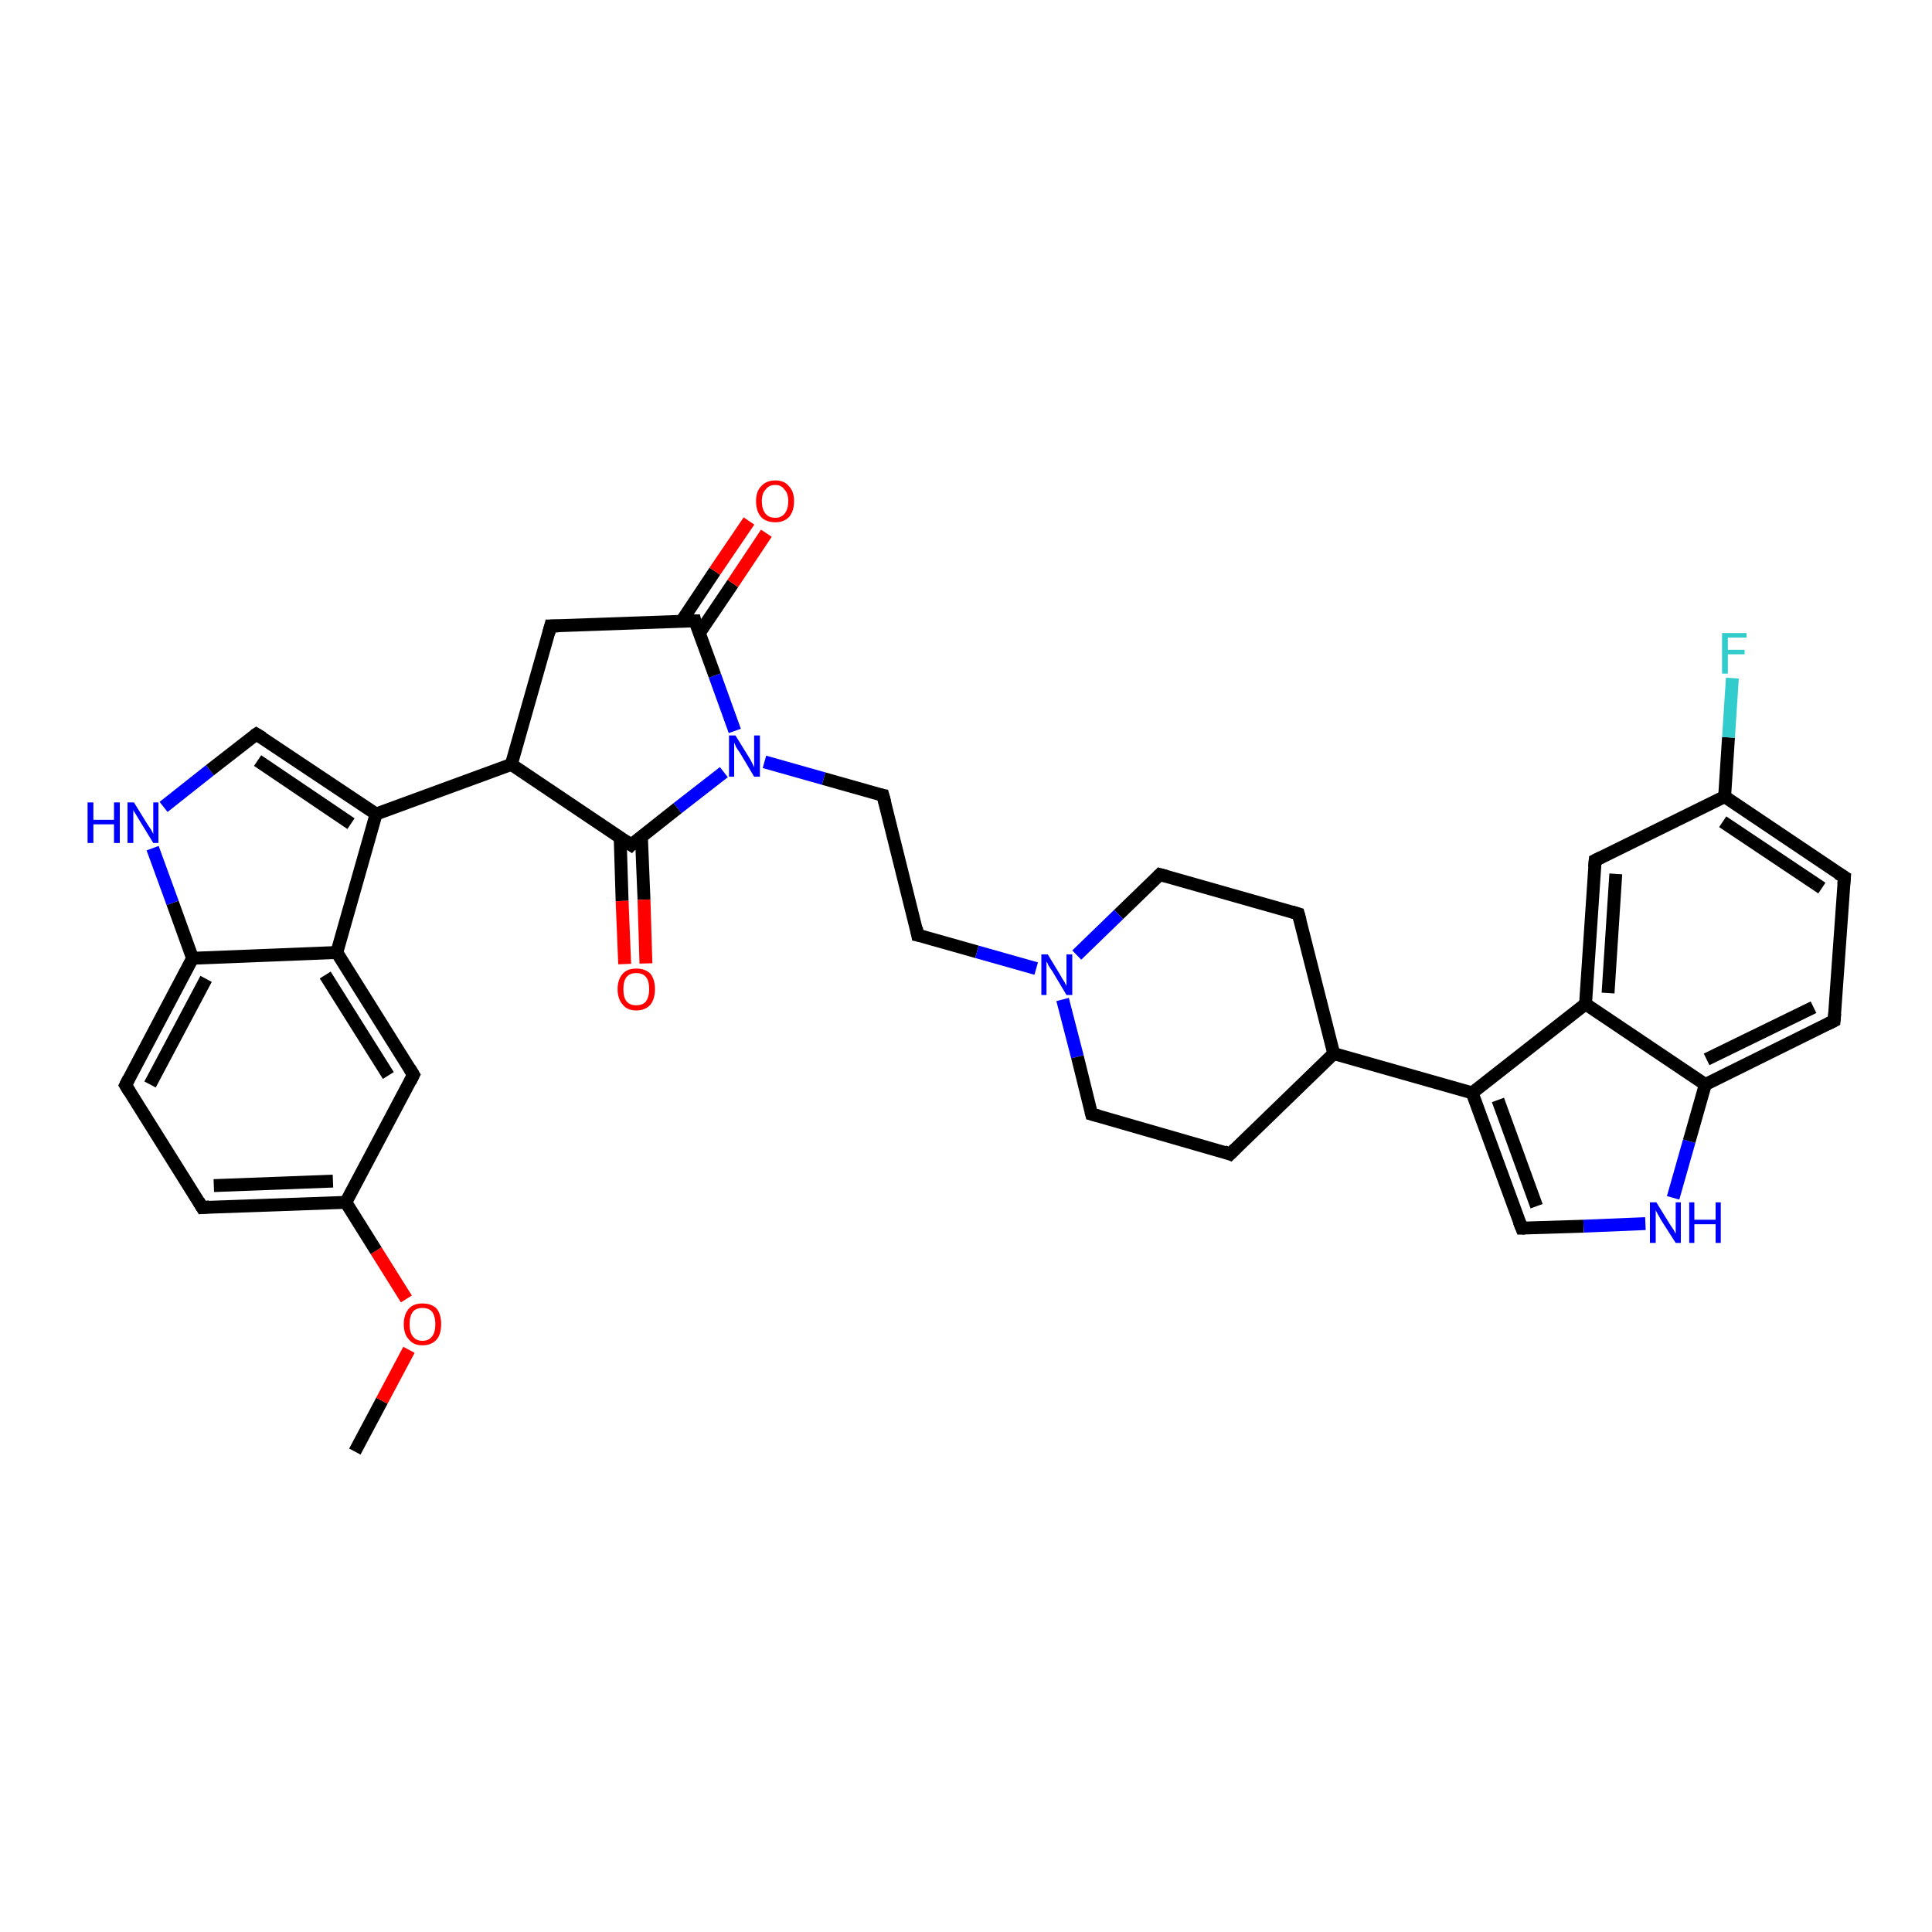 <?xml version='1.0' encoding='iso-8859-1'?>
<svg version='1.1' baseProfile='full'
              xmlns='http://www.w3.org/2000/svg'
                      xmlns:rdkit='http://www.rdkit.org/xml'
                      xmlns:xlink='http://www.w3.org/1999/xlink'
                  xml:space='preserve'
width='300px' height='300px' viewBox='0 0 300 300'>
<!-- END OF HEADER -->
<rect style='opacity:1.0;fill:#FFFFFF;stroke:none' width='300.0' height='300.0' x='0.0' y='0.0'> </rect>
<path class='bond-0 atom-0 atom-1' d='M 55.1,225.4 L 59.3,217.5' style='fill:none;fill-rule:evenodd;stroke:#000000;stroke-width:2.0px;stroke-linecap:butt;stroke-linejoin:miter;stroke-opacity:1' />
<path class='bond-0 atom-0 atom-1' d='M 59.3,217.5 L 63.5,209.6' style='fill:none;fill-rule:evenodd;stroke:#FF0000;stroke-width:2.0px;stroke-linecap:butt;stroke-linejoin:miter;stroke-opacity:1' />
<path class='bond-1 atom-1 atom-2' d='M 63.1,201.7 L 58.4,194.2' style='fill:none;fill-rule:evenodd;stroke:#FF0000;stroke-width:2.0px;stroke-linecap:butt;stroke-linejoin:miter;stroke-opacity:1' />
<path class='bond-1 atom-1 atom-2' d='M 58.4,194.2 L 53.7,186.7' style='fill:none;fill-rule:evenodd;stroke:#000000;stroke-width:2.0px;stroke-linecap:butt;stroke-linejoin:miter;stroke-opacity:1' />
<path class='bond-2 atom-2 atom-3' d='M 53.7,186.7 L 31.4,187.5' style='fill:none;fill-rule:evenodd;stroke:#000000;stroke-width:2.0px;stroke-linecap:butt;stroke-linejoin:miter;stroke-opacity:1' />
<path class='bond-2 atom-2 atom-3' d='M 51.7,183.4 L 33.2,184.1' style='fill:none;fill-rule:evenodd;stroke:#000000;stroke-width:2.0px;stroke-linecap:butt;stroke-linejoin:miter;stroke-opacity:1' />
<path class='bond-3 atom-3 atom-4' d='M 31.4,187.5 L 19.5,168.5' style='fill:none;fill-rule:evenodd;stroke:#000000;stroke-width:2.0px;stroke-linecap:butt;stroke-linejoin:miter;stroke-opacity:1' />
<path class='bond-4 atom-4 atom-5' d='M 19.5,168.5 L 29.9,148.8' style='fill:none;fill-rule:evenodd;stroke:#000000;stroke-width:2.0px;stroke-linecap:butt;stroke-linejoin:miter;stroke-opacity:1' />
<path class='bond-4 atom-4 atom-5' d='M 23.3,168.4 L 32.0,152.0' style='fill:none;fill-rule:evenodd;stroke:#000000;stroke-width:2.0px;stroke-linecap:butt;stroke-linejoin:miter;stroke-opacity:1' />
<path class='bond-5 atom-5 atom-6' d='M 29.9,148.8 L 26.8,140.2' style='fill:none;fill-rule:evenodd;stroke:#000000;stroke-width:2.0px;stroke-linecap:butt;stroke-linejoin:miter;stroke-opacity:1' />
<path class='bond-5 atom-5 atom-6' d='M 26.8,140.2 L 23.7,131.7' style='fill:none;fill-rule:evenodd;stroke:#0000FF;stroke-width:2.0px;stroke-linecap:butt;stroke-linejoin:miter;stroke-opacity:1' />
<path class='bond-6 atom-6 atom-7' d='M 25.4,125.3 L 32.6,119.6' style='fill:none;fill-rule:evenodd;stroke:#0000FF;stroke-width:2.0px;stroke-linecap:butt;stroke-linejoin:miter;stroke-opacity:1' />
<path class='bond-6 atom-6 atom-7' d='M 32.6,119.6 L 39.8,114.0' style='fill:none;fill-rule:evenodd;stroke:#000000;stroke-width:2.0px;stroke-linecap:butt;stroke-linejoin:miter;stroke-opacity:1' />
<path class='bond-7 atom-7 atom-8' d='M 39.8,114.0 L 58.4,126.4' style='fill:none;fill-rule:evenodd;stroke:#000000;stroke-width:2.0px;stroke-linecap:butt;stroke-linejoin:miter;stroke-opacity:1' />
<path class='bond-7 atom-7 atom-8' d='M 40.0,118.1 L 54.5,127.9' style='fill:none;fill-rule:evenodd;stroke:#000000;stroke-width:2.0px;stroke-linecap:butt;stroke-linejoin:miter;stroke-opacity:1' />
<path class='bond-8 atom-8 atom-9' d='M 58.4,126.4 L 79.4,118.7' style='fill:none;fill-rule:evenodd;stroke:#000000;stroke-width:2.0px;stroke-linecap:butt;stroke-linejoin:miter;stroke-opacity:1' />
<path class='bond-9 atom-9 atom-10' d='M 79.4,118.7 L 85.5,97.2' style='fill:none;fill-rule:evenodd;stroke:#000000;stroke-width:2.0px;stroke-linecap:butt;stroke-linejoin:miter;stroke-opacity:1' />
<path class='bond-10 atom-10 atom-11' d='M 85.5,97.2 L 107.9,96.4' style='fill:none;fill-rule:evenodd;stroke:#000000;stroke-width:2.0px;stroke-linecap:butt;stroke-linejoin:miter;stroke-opacity:1' />
<path class='bond-11 atom-11 atom-12' d='M 108.6,98.3 L 113.8,90.6' style='fill:none;fill-rule:evenodd;stroke:#000000;stroke-width:2.0px;stroke-linecap:butt;stroke-linejoin:miter;stroke-opacity:1' />
<path class='bond-11 atom-11 atom-12' d='M 113.8,90.6 L 119.0,82.8' style='fill:none;fill-rule:evenodd;stroke:#FF0000;stroke-width:2.0px;stroke-linecap:butt;stroke-linejoin:miter;stroke-opacity:1' />
<path class='bond-11 atom-11 atom-12' d='M 105.8,96.5 L 111.0,88.7' style='fill:none;fill-rule:evenodd;stroke:#000000;stroke-width:2.0px;stroke-linecap:butt;stroke-linejoin:miter;stroke-opacity:1' />
<path class='bond-11 atom-11 atom-12' d='M 111.0,88.7 L 116.3,80.9' style='fill:none;fill-rule:evenodd;stroke:#FF0000;stroke-width:2.0px;stroke-linecap:butt;stroke-linejoin:miter;stroke-opacity:1' />
<path class='bond-12 atom-11 atom-13' d='M 107.9,96.4 L 111.0,104.9' style='fill:none;fill-rule:evenodd;stroke:#000000;stroke-width:2.0px;stroke-linecap:butt;stroke-linejoin:miter;stroke-opacity:1' />
<path class='bond-12 atom-11 atom-13' d='M 111.0,104.9 L 114.1,113.5' style='fill:none;fill-rule:evenodd;stroke:#0000FF;stroke-width:2.0px;stroke-linecap:butt;stroke-linejoin:miter;stroke-opacity:1' />
<path class='bond-13 atom-13 atom-14' d='M 118.7,118.3 L 127.9,120.9' style='fill:none;fill-rule:evenodd;stroke:#0000FF;stroke-width:2.0px;stroke-linecap:butt;stroke-linejoin:miter;stroke-opacity:1' />
<path class='bond-13 atom-13 atom-14' d='M 127.9,120.9 L 137.1,123.5' style='fill:none;fill-rule:evenodd;stroke:#000000;stroke-width:2.0px;stroke-linecap:butt;stroke-linejoin:miter;stroke-opacity:1' />
<path class='bond-14 atom-14 atom-15' d='M 137.1,123.5 L 142.5,145.2' style='fill:none;fill-rule:evenodd;stroke:#000000;stroke-width:2.0px;stroke-linecap:butt;stroke-linejoin:miter;stroke-opacity:1' />
<path class='bond-15 atom-15 atom-16' d='M 142.5,145.2 L 151.7,147.8' style='fill:none;fill-rule:evenodd;stroke:#000000;stroke-width:2.0px;stroke-linecap:butt;stroke-linejoin:miter;stroke-opacity:1' />
<path class='bond-15 atom-15 atom-16' d='M 151.7,147.8 L 160.9,150.4' style='fill:none;fill-rule:evenodd;stroke:#0000FF;stroke-width:2.0px;stroke-linecap:butt;stroke-linejoin:miter;stroke-opacity:1' />
<path class='bond-16 atom-16 atom-17' d='M 165.0,155.2 L 167.3,164.1' style='fill:none;fill-rule:evenodd;stroke:#0000FF;stroke-width:2.0px;stroke-linecap:butt;stroke-linejoin:miter;stroke-opacity:1' />
<path class='bond-16 atom-16 atom-17' d='M 167.3,164.1 L 169.5,173.0' style='fill:none;fill-rule:evenodd;stroke:#000000;stroke-width:2.0px;stroke-linecap:butt;stroke-linejoin:miter;stroke-opacity:1' />
<path class='bond-17 atom-17 atom-18' d='M 169.5,173.0 L 191.0,179.2' style='fill:none;fill-rule:evenodd;stroke:#000000;stroke-width:2.0px;stroke-linecap:butt;stroke-linejoin:miter;stroke-opacity:1' />
<path class='bond-18 atom-18 atom-19' d='M 191.0,179.2 L 207.1,163.6' style='fill:none;fill-rule:evenodd;stroke:#000000;stroke-width:2.0px;stroke-linecap:butt;stroke-linejoin:miter;stroke-opacity:1' />
<path class='bond-19 atom-19 atom-20' d='M 207.1,163.6 L 201.6,141.9' style='fill:none;fill-rule:evenodd;stroke:#000000;stroke-width:2.0px;stroke-linecap:butt;stroke-linejoin:miter;stroke-opacity:1' />
<path class='bond-20 atom-20 atom-21' d='M 201.6,141.9 L 180.1,135.8' style='fill:none;fill-rule:evenodd;stroke:#000000;stroke-width:2.0px;stroke-linecap:butt;stroke-linejoin:miter;stroke-opacity:1' />
<path class='bond-21 atom-19 atom-22' d='M 207.1,163.6 L 228.6,169.7' style='fill:none;fill-rule:evenodd;stroke:#000000;stroke-width:2.0px;stroke-linecap:butt;stroke-linejoin:miter;stroke-opacity:1' />
<path class='bond-22 atom-22 atom-23' d='M 228.6,169.7 L 236.3,190.7' style='fill:none;fill-rule:evenodd;stroke:#000000;stroke-width:2.0px;stroke-linecap:butt;stroke-linejoin:miter;stroke-opacity:1' />
<path class='bond-22 atom-22 atom-23' d='M 232.6,170.8 L 238.6,187.3' style='fill:none;fill-rule:evenodd;stroke:#000000;stroke-width:2.0px;stroke-linecap:butt;stroke-linejoin:miter;stroke-opacity:1' />
<path class='bond-23 atom-23 atom-24' d='M 236.3,190.7 L 245.9,190.4' style='fill:none;fill-rule:evenodd;stroke:#000000;stroke-width:2.0px;stroke-linecap:butt;stroke-linejoin:miter;stroke-opacity:1' />
<path class='bond-23 atom-23 atom-24' d='M 245.9,190.4 L 255.5,190.0' style='fill:none;fill-rule:evenodd;stroke:#0000FF;stroke-width:2.0px;stroke-linecap:butt;stroke-linejoin:miter;stroke-opacity:1' />
<path class='bond-24 atom-24 atom-25' d='M 259.8,186.0 L 262.3,177.2' style='fill:none;fill-rule:evenodd;stroke:#0000FF;stroke-width:2.0px;stroke-linecap:butt;stroke-linejoin:miter;stroke-opacity:1' />
<path class='bond-24 atom-24 atom-25' d='M 262.3,177.2 L 264.8,168.4' style='fill:none;fill-rule:evenodd;stroke:#000000;stroke-width:2.0px;stroke-linecap:butt;stroke-linejoin:miter;stroke-opacity:1' />
<path class='bond-25 atom-25 atom-26' d='M 264.8,168.4 L 284.8,158.5' style='fill:none;fill-rule:evenodd;stroke:#000000;stroke-width:2.0px;stroke-linecap:butt;stroke-linejoin:miter;stroke-opacity:1' />
<path class='bond-25 atom-25 atom-26' d='M 265.0,164.5 L 281.6,156.4' style='fill:none;fill-rule:evenodd;stroke:#000000;stroke-width:2.0px;stroke-linecap:butt;stroke-linejoin:miter;stroke-opacity:1' />
<path class='bond-26 atom-26 atom-27' d='M 284.8,158.5 L 286.4,136.2' style='fill:none;fill-rule:evenodd;stroke:#000000;stroke-width:2.0px;stroke-linecap:butt;stroke-linejoin:miter;stroke-opacity:1' />
<path class='bond-27 atom-27 atom-28' d='M 286.4,136.2 L 267.8,123.7' style='fill:none;fill-rule:evenodd;stroke:#000000;stroke-width:2.0px;stroke-linecap:butt;stroke-linejoin:miter;stroke-opacity:1' />
<path class='bond-27 atom-27 atom-28' d='M 282.9,137.9 L 267.5,127.6' style='fill:none;fill-rule:evenodd;stroke:#000000;stroke-width:2.0px;stroke-linecap:butt;stroke-linejoin:miter;stroke-opacity:1' />
<path class='bond-28 atom-28 atom-29' d='M 267.8,123.7 L 268.4,114.5' style='fill:none;fill-rule:evenodd;stroke:#000000;stroke-width:2.0px;stroke-linecap:butt;stroke-linejoin:miter;stroke-opacity:1' />
<path class='bond-28 atom-28 atom-29' d='M 268.4,114.5 L 269.0,105.3' style='fill:none;fill-rule:evenodd;stroke:#33CCCC;stroke-width:2.0px;stroke-linecap:butt;stroke-linejoin:miter;stroke-opacity:1' />
<path class='bond-29 atom-28 atom-30' d='M 267.8,123.7 L 247.7,133.6' style='fill:none;fill-rule:evenodd;stroke:#000000;stroke-width:2.0px;stroke-linecap:butt;stroke-linejoin:miter;stroke-opacity:1' />
<path class='bond-30 atom-30 atom-31' d='M 247.7,133.6 L 246.2,155.9' style='fill:none;fill-rule:evenodd;stroke:#000000;stroke-width:2.0px;stroke-linecap:butt;stroke-linejoin:miter;stroke-opacity:1' />
<path class='bond-30 atom-30 atom-31' d='M 250.9,135.7 L 249.7,154.2' style='fill:none;fill-rule:evenodd;stroke:#000000;stroke-width:2.0px;stroke-linecap:butt;stroke-linejoin:miter;stroke-opacity:1' />
<path class='bond-31 atom-13 atom-32' d='M 112.4,119.9 L 105.2,125.5' style='fill:none;fill-rule:evenodd;stroke:#0000FF;stroke-width:2.0px;stroke-linecap:butt;stroke-linejoin:miter;stroke-opacity:1' />
<path class='bond-31 atom-13 atom-32' d='M 105.2,125.5 L 98.0,131.2' style='fill:none;fill-rule:evenodd;stroke:#000000;stroke-width:2.0px;stroke-linecap:butt;stroke-linejoin:miter;stroke-opacity:1' />
<path class='bond-32 atom-32 atom-33' d='M 96.3,130.1 L 96.6,139.9' style='fill:none;fill-rule:evenodd;stroke:#000000;stroke-width:2.0px;stroke-linecap:butt;stroke-linejoin:miter;stroke-opacity:1' />
<path class='bond-32 atom-32 atom-33' d='M 96.6,139.9 L 97.0,149.7' style='fill:none;fill-rule:evenodd;stroke:#FF0000;stroke-width:2.0px;stroke-linecap:butt;stroke-linejoin:miter;stroke-opacity:1' />
<path class='bond-32 atom-32 atom-33' d='M 99.6,129.9 L 100.0,139.7' style='fill:none;fill-rule:evenodd;stroke:#000000;stroke-width:2.0px;stroke-linecap:butt;stroke-linejoin:miter;stroke-opacity:1' />
<path class='bond-32 atom-32 atom-33' d='M 100.0,139.7 L 100.3,149.6' style='fill:none;fill-rule:evenodd;stroke:#FF0000;stroke-width:2.0px;stroke-linecap:butt;stroke-linejoin:miter;stroke-opacity:1' />
<path class='bond-33 atom-8 atom-34' d='M 58.4,126.4 L 52.3,147.9' style='fill:none;fill-rule:evenodd;stroke:#000000;stroke-width:2.0px;stroke-linecap:butt;stroke-linejoin:miter;stroke-opacity:1' />
<path class='bond-34 atom-34 atom-35' d='M 52.3,147.9 L 64.2,166.9' style='fill:none;fill-rule:evenodd;stroke:#000000;stroke-width:2.0px;stroke-linecap:butt;stroke-linejoin:miter;stroke-opacity:1' />
<path class='bond-34 atom-34 atom-35' d='M 50.5,151.4 L 60.3,167.0' style='fill:none;fill-rule:evenodd;stroke:#000000;stroke-width:2.0px;stroke-linecap:butt;stroke-linejoin:miter;stroke-opacity:1' />
<path class='bond-35 atom-35 atom-2' d='M 64.2,166.9 L 53.7,186.7' style='fill:none;fill-rule:evenodd;stroke:#000000;stroke-width:2.0px;stroke-linecap:butt;stroke-linejoin:miter;stroke-opacity:1' />
<path class='bond-36 atom-34 atom-5' d='M 52.3,147.9 L 29.9,148.8' style='fill:none;fill-rule:evenodd;stroke:#000000;stroke-width:2.0px;stroke-linecap:butt;stroke-linejoin:miter;stroke-opacity:1' />
<path class='bond-37 atom-32 atom-9' d='M 98.0,131.2 L 79.4,118.7' style='fill:none;fill-rule:evenodd;stroke:#000000;stroke-width:2.0px;stroke-linecap:butt;stroke-linejoin:miter;stroke-opacity:1' />
<path class='bond-38 atom-21 atom-16' d='M 180.1,135.8 L 173.7,142.0' style='fill:none;fill-rule:evenodd;stroke:#000000;stroke-width:2.0px;stroke-linecap:butt;stroke-linejoin:miter;stroke-opacity:1' />
<path class='bond-38 atom-21 atom-16' d='M 173.7,142.0 L 167.2,148.3' style='fill:none;fill-rule:evenodd;stroke:#0000FF;stroke-width:2.0px;stroke-linecap:butt;stroke-linejoin:miter;stroke-opacity:1' />
<path class='bond-39 atom-31 atom-22' d='M 246.2,155.9 L 228.6,169.7' style='fill:none;fill-rule:evenodd;stroke:#000000;stroke-width:2.0px;stroke-linecap:butt;stroke-linejoin:miter;stroke-opacity:1' />
<path class='bond-40 atom-31 atom-25' d='M 246.2,155.9 L 264.8,168.4' style='fill:none;fill-rule:evenodd;stroke:#000000;stroke-width:2.0px;stroke-linecap:butt;stroke-linejoin:miter;stroke-opacity:1' />
<path d='M 32.5,187.4 L 31.4,187.5 L 30.8,186.5' style='fill:none;stroke:#000000;stroke-width:2.0px;stroke-linecap:butt;stroke-linejoin:miter;stroke-opacity:1;' />
<path d='M 20.1,169.5 L 19.5,168.5 L 20.0,167.5' style='fill:none;stroke:#000000;stroke-width:2.0px;stroke-linecap:butt;stroke-linejoin:miter;stroke-opacity:1;' />
<path d='M 39.5,114.2 L 39.8,114.0 L 40.8,114.6' style='fill:none;stroke:#000000;stroke-width:2.0px;stroke-linecap:butt;stroke-linejoin:miter;stroke-opacity:1;' />
<path d='M 85.2,98.3 L 85.5,97.2 L 86.7,97.2' style='fill:none;stroke:#000000;stroke-width:2.0px;stroke-linecap:butt;stroke-linejoin:miter;stroke-opacity:1;' />
<path d='M 106.8,96.4 L 107.9,96.4 L 108.0,96.8' style='fill:none;stroke:#000000;stroke-width:2.0px;stroke-linecap:butt;stroke-linejoin:miter;stroke-opacity:1;' />
<path d='M 136.6,123.4 L 137.1,123.5 L 137.4,124.6' style='fill:none;stroke:#000000;stroke-width:2.0px;stroke-linecap:butt;stroke-linejoin:miter;stroke-opacity:1;' />
<path d='M 142.3,144.1 L 142.5,145.2 L 143.0,145.3' style='fill:none;stroke:#000000;stroke-width:2.0px;stroke-linecap:butt;stroke-linejoin:miter;stroke-opacity:1;' />
<path d='M 169.4,172.6 L 169.5,173.0 L 170.6,173.3' style='fill:none;stroke:#000000;stroke-width:2.0px;stroke-linecap:butt;stroke-linejoin:miter;stroke-opacity:1;' />
<path d='M 190.0,178.8 L 191.0,179.2 L 191.8,178.4' style='fill:none;stroke:#000000;stroke-width:2.0px;stroke-linecap:butt;stroke-linejoin:miter;stroke-opacity:1;' />
<path d='M 201.9,143.0 L 201.6,141.9 L 200.6,141.6' style='fill:none;stroke:#000000;stroke-width:2.0px;stroke-linecap:butt;stroke-linejoin:miter;stroke-opacity:1;' />
<path d='M 181.2,136.1 L 180.1,135.8 L 179.8,136.1' style='fill:none;stroke:#000000;stroke-width:2.0px;stroke-linecap:butt;stroke-linejoin:miter;stroke-opacity:1;' />
<path d='M 235.9,189.7 L 236.3,190.7 L 236.8,190.7' style='fill:none;stroke:#000000;stroke-width:2.0px;stroke-linecap:butt;stroke-linejoin:miter;stroke-opacity:1;' />
<path d='M 283.8,159.0 L 284.8,158.5 L 284.9,157.4' style='fill:none;stroke:#000000;stroke-width:2.0px;stroke-linecap:butt;stroke-linejoin:miter;stroke-opacity:1;' />
<path d='M 286.3,137.3 L 286.4,136.2 L 285.4,135.6' style='fill:none;stroke:#000000;stroke-width:2.0px;stroke-linecap:butt;stroke-linejoin:miter;stroke-opacity:1;' />
<path d='M 248.7,133.1 L 247.7,133.6 L 247.6,134.7' style='fill:none;stroke:#000000;stroke-width:2.0px;stroke-linecap:butt;stroke-linejoin:miter;stroke-opacity:1;' />
<path d='M 98.3,130.9 L 98.0,131.2 L 97.1,130.6' style='fill:none;stroke:#000000;stroke-width:2.0px;stroke-linecap:butt;stroke-linejoin:miter;stroke-opacity:1;' />
<path d='M 63.6,165.9 L 64.2,166.9 L 63.7,167.9' style='fill:none;stroke:#000000;stroke-width:2.0px;stroke-linecap:butt;stroke-linejoin:miter;stroke-opacity:1;' />
<path class='atom-1' d='M 62.7 205.6
Q 62.7 204.1, 63.5 203.2
Q 64.2 202.4, 65.6 202.4
Q 67.0 202.4, 67.8 203.2
Q 68.5 204.1, 68.5 205.6
Q 68.5 207.2, 67.8 208.0
Q 67.0 208.9, 65.6 208.9
Q 64.2 208.9, 63.5 208.0
Q 62.7 207.2, 62.7 205.6
M 65.6 208.2
Q 66.6 208.2, 67.1 207.5
Q 67.6 206.9, 67.6 205.6
Q 67.6 204.4, 67.1 203.7
Q 66.6 203.1, 65.6 203.1
Q 64.6 203.1, 64.1 203.7
Q 63.6 204.4, 63.6 205.6
Q 63.6 206.9, 64.1 207.5
Q 64.6 208.2, 65.6 208.2
' fill='#FF0000'/>
<path class='atom-6' d='M 13.6 124.6
L 14.5 124.6
L 14.5 127.3
L 17.7 127.3
L 17.7 124.6
L 18.6 124.6
L 18.6 130.9
L 17.7 130.9
L 17.7 128.0
L 14.5 128.0
L 14.5 130.9
L 13.6 130.9
L 13.6 124.6
' fill='#0000FF'/>
<path class='atom-6' d='M 20.8 124.6
L 22.9 128.0
Q 23.1 128.3, 23.5 128.9
Q 23.8 129.5, 23.8 129.5
L 23.8 124.6
L 24.6 124.6
L 24.6 130.9
L 23.8 130.9
L 21.6 127.3
Q 21.3 126.8, 21.0 126.3
Q 20.7 125.9, 20.7 125.7
L 20.7 130.9
L 19.8 130.9
L 19.8 124.6
L 20.8 124.6
' fill='#0000FF'/>
<path class='atom-12' d='M 117.4 77.8
Q 117.4 76.3, 118.2 75.5
Q 119.0 74.6, 120.4 74.6
Q 121.8 74.6, 122.5 75.5
Q 123.3 76.3, 123.3 77.8
Q 123.3 79.4, 122.5 80.3
Q 121.7 81.1, 120.4 81.1
Q 119.0 81.1, 118.2 80.3
Q 117.4 79.4, 117.4 77.8
M 120.4 80.4
Q 121.3 80.4, 121.8 79.8
Q 122.4 79.1, 122.4 77.8
Q 122.4 76.6, 121.8 76.0
Q 121.3 75.3, 120.4 75.3
Q 119.4 75.3, 118.9 76.0
Q 118.3 76.6, 118.3 77.8
Q 118.3 79.1, 118.9 79.8
Q 119.4 80.4, 120.4 80.4
' fill='#FF0000'/>
<path class='atom-13' d='M 114.2 114.2
L 116.3 117.6
Q 116.5 117.9, 116.8 118.5
Q 117.1 119.1, 117.1 119.2
L 117.1 114.2
L 118.0 114.2
L 118.0 120.6
L 117.1 120.6
L 114.9 116.9
Q 114.6 116.5, 114.3 116.0
Q 114.1 115.5, 114.0 115.3
L 114.0 120.6
L 113.2 120.6
L 113.2 114.2
L 114.2 114.2
' fill='#0000FF'/>
<path class='atom-16' d='M 162.7 148.2
L 164.7 151.5
Q 164.9 151.9, 165.3 152.5
Q 165.6 153.1, 165.6 153.1
L 165.6 148.2
L 166.5 148.2
L 166.5 154.5
L 165.6 154.5
L 163.4 150.8
Q 163.1 150.4, 162.8 149.9
Q 162.6 149.4, 162.5 149.3
L 162.5 154.5
L 161.7 154.5
L 161.7 148.2
L 162.7 148.2
' fill='#0000FF'/>
<path class='atom-24' d='M 257.2 186.7
L 259.3 190.1
Q 259.5 190.4, 259.9 191.0
Q 260.2 191.6, 260.2 191.6
L 260.2 186.7
L 261.0 186.7
L 261.0 193.0
L 260.2 193.0
L 257.9 189.4
Q 257.7 189.0, 257.4 188.5
Q 257.1 188.0, 257.1 187.8
L 257.1 193.0
L 256.2 193.0
L 256.2 186.7
L 257.2 186.7
' fill='#0000FF'/>
<path class='atom-24' d='M 262.3 186.7
L 263.1 186.7
L 263.1 189.4
L 266.4 189.4
L 266.4 186.7
L 267.2 186.7
L 267.2 193.0
L 266.4 193.0
L 266.4 190.1
L 263.1 190.1
L 263.1 193.0
L 262.3 193.0
L 262.3 186.7
' fill='#0000FF'/>
<path class='atom-29' d='M 267.4 98.3
L 271.2 98.3
L 271.2 99.0
L 268.3 99.0
L 268.3 100.9
L 270.9 100.9
L 270.9 101.6
L 268.3 101.6
L 268.3 104.6
L 267.4 104.6
L 267.4 98.3
' fill='#33CCCC'/>
<path class='atom-33' d='M 95.9 153.6
Q 95.9 152.1, 96.7 151.2
Q 97.4 150.4, 98.8 150.4
Q 100.2 150.4, 101.0 151.2
Q 101.7 152.1, 101.7 153.6
Q 101.7 155.1, 101.0 156.0
Q 100.2 156.9, 98.8 156.9
Q 97.4 156.9, 96.7 156.0
Q 95.9 155.1, 95.9 153.6
M 98.8 156.1
Q 99.8 156.1, 100.3 155.5
Q 100.8 154.8, 100.8 153.6
Q 100.8 152.3, 100.3 151.7
Q 99.8 151.1, 98.8 151.1
Q 97.8 151.1, 97.3 151.7
Q 96.8 152.3, 96.8 153.6
Q 96.8 154.9, 97.3 155.5
Q 97.8 156.1, 98.8 156.1
' fill='#FF0000'/>
</svg>
